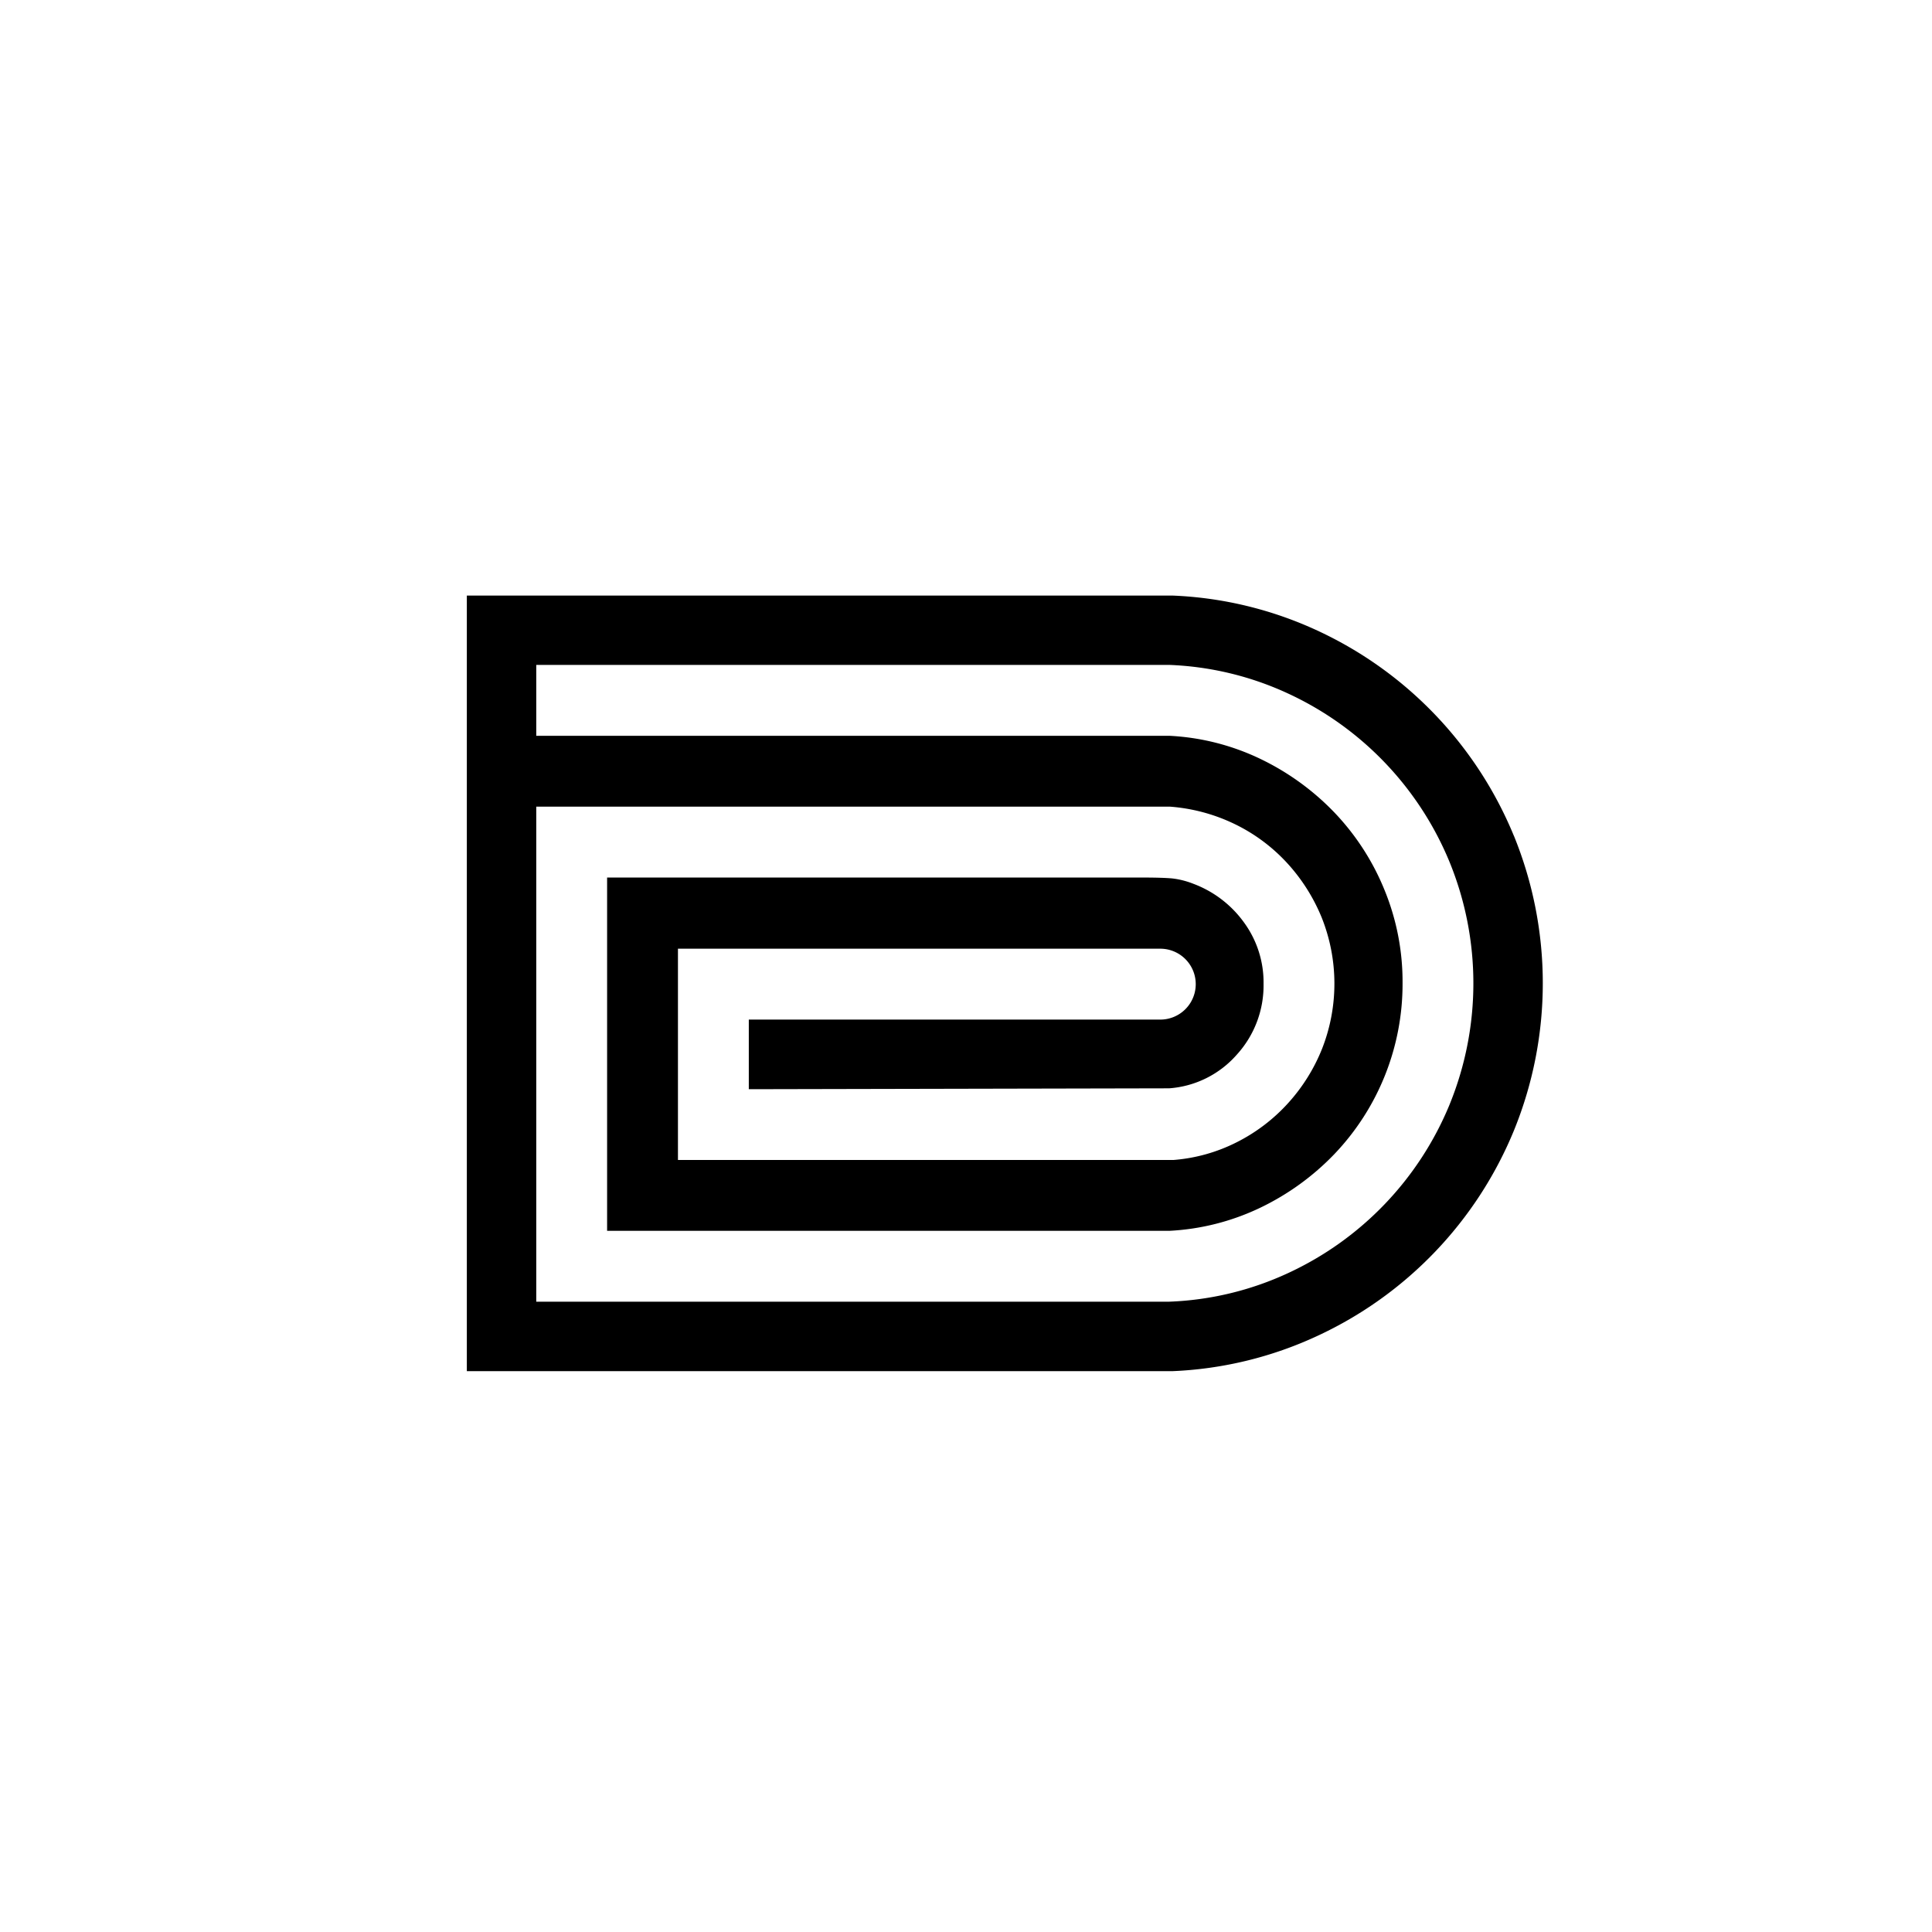 <svg xmlns="http://www.w3.org/2000/svg" xmlns:xlink="http://www.w3.org/1999/xlink" viewBox="0 0 566.93 566.93">
    <g id="graphics">
        <path class="cls-2"
              d="M444.23,245.26a114.16,114.16,0,0,0-57.63-60.21,111.67,111.67,0,0,0-42.67-10.29l-206.94,0v227.6H343.5l.43,0A111.62,111.62,0,0,0,386.6,392a114.25,114.25,0,0,0,57.63-60.21,114.56,114.56,0,0,0,0-86.56ZM425.42,324A93.82,93.82,0,0,1,378,373.57a90.87,90.87,0,0,1-34.92,8.4H157.36V236.7H343.25a52.55,52.55,0,0,1,18.95,5.06,51.15,51.15,0,0,1,15.35,11.33,53.64,53.64,0,0,1,10.28,16.13,52.28,52.28,0,0,1,.13,38.51,52.89,52.89,0,0,1-10,16,51.68,51.68,0,0,1-15.09,11.47,49.47,49.47,0,0,1-18.56,5.19H198.94v-62H340.48a10.4,10.4,0,1,1,0,20.8H219.73v20.43l123.33-.26a29.17,29.17,0,0,0,19.86-9.87,30.16,30.16,0,0,0,7.86-20.79,29.78,29.78,0,0,0-5.73-18,32.22,32.22,0,0,0-14.79-11.33,24.6,24.6,0,0,0-6.27-1.6q-2.81-.25-8.13-.26H178.15V361.18H343.06a69.86,69.86,0,0,0,26.79-6.8,75.21,75.21,0,0,0,21.72-15.73,72.29,72.29,0,0,0,20-50.24,70.92,70.92,0,0,0-5.33-27.33,72.14,72.14,0,0,0-14.66-22.65,75.21,75.21,0,0,0-21.72-15.73,69.67,69.67,0,0,0-26.79-6.79H157.36v-20.8h185.7a91.05,91.05,0,0,1,34.92,8.4,93.82,93.82,0,0,1,47.44,49.58,94.14,94.14,0,0,1,0,70.9Z"/>
    </g>
</svg>